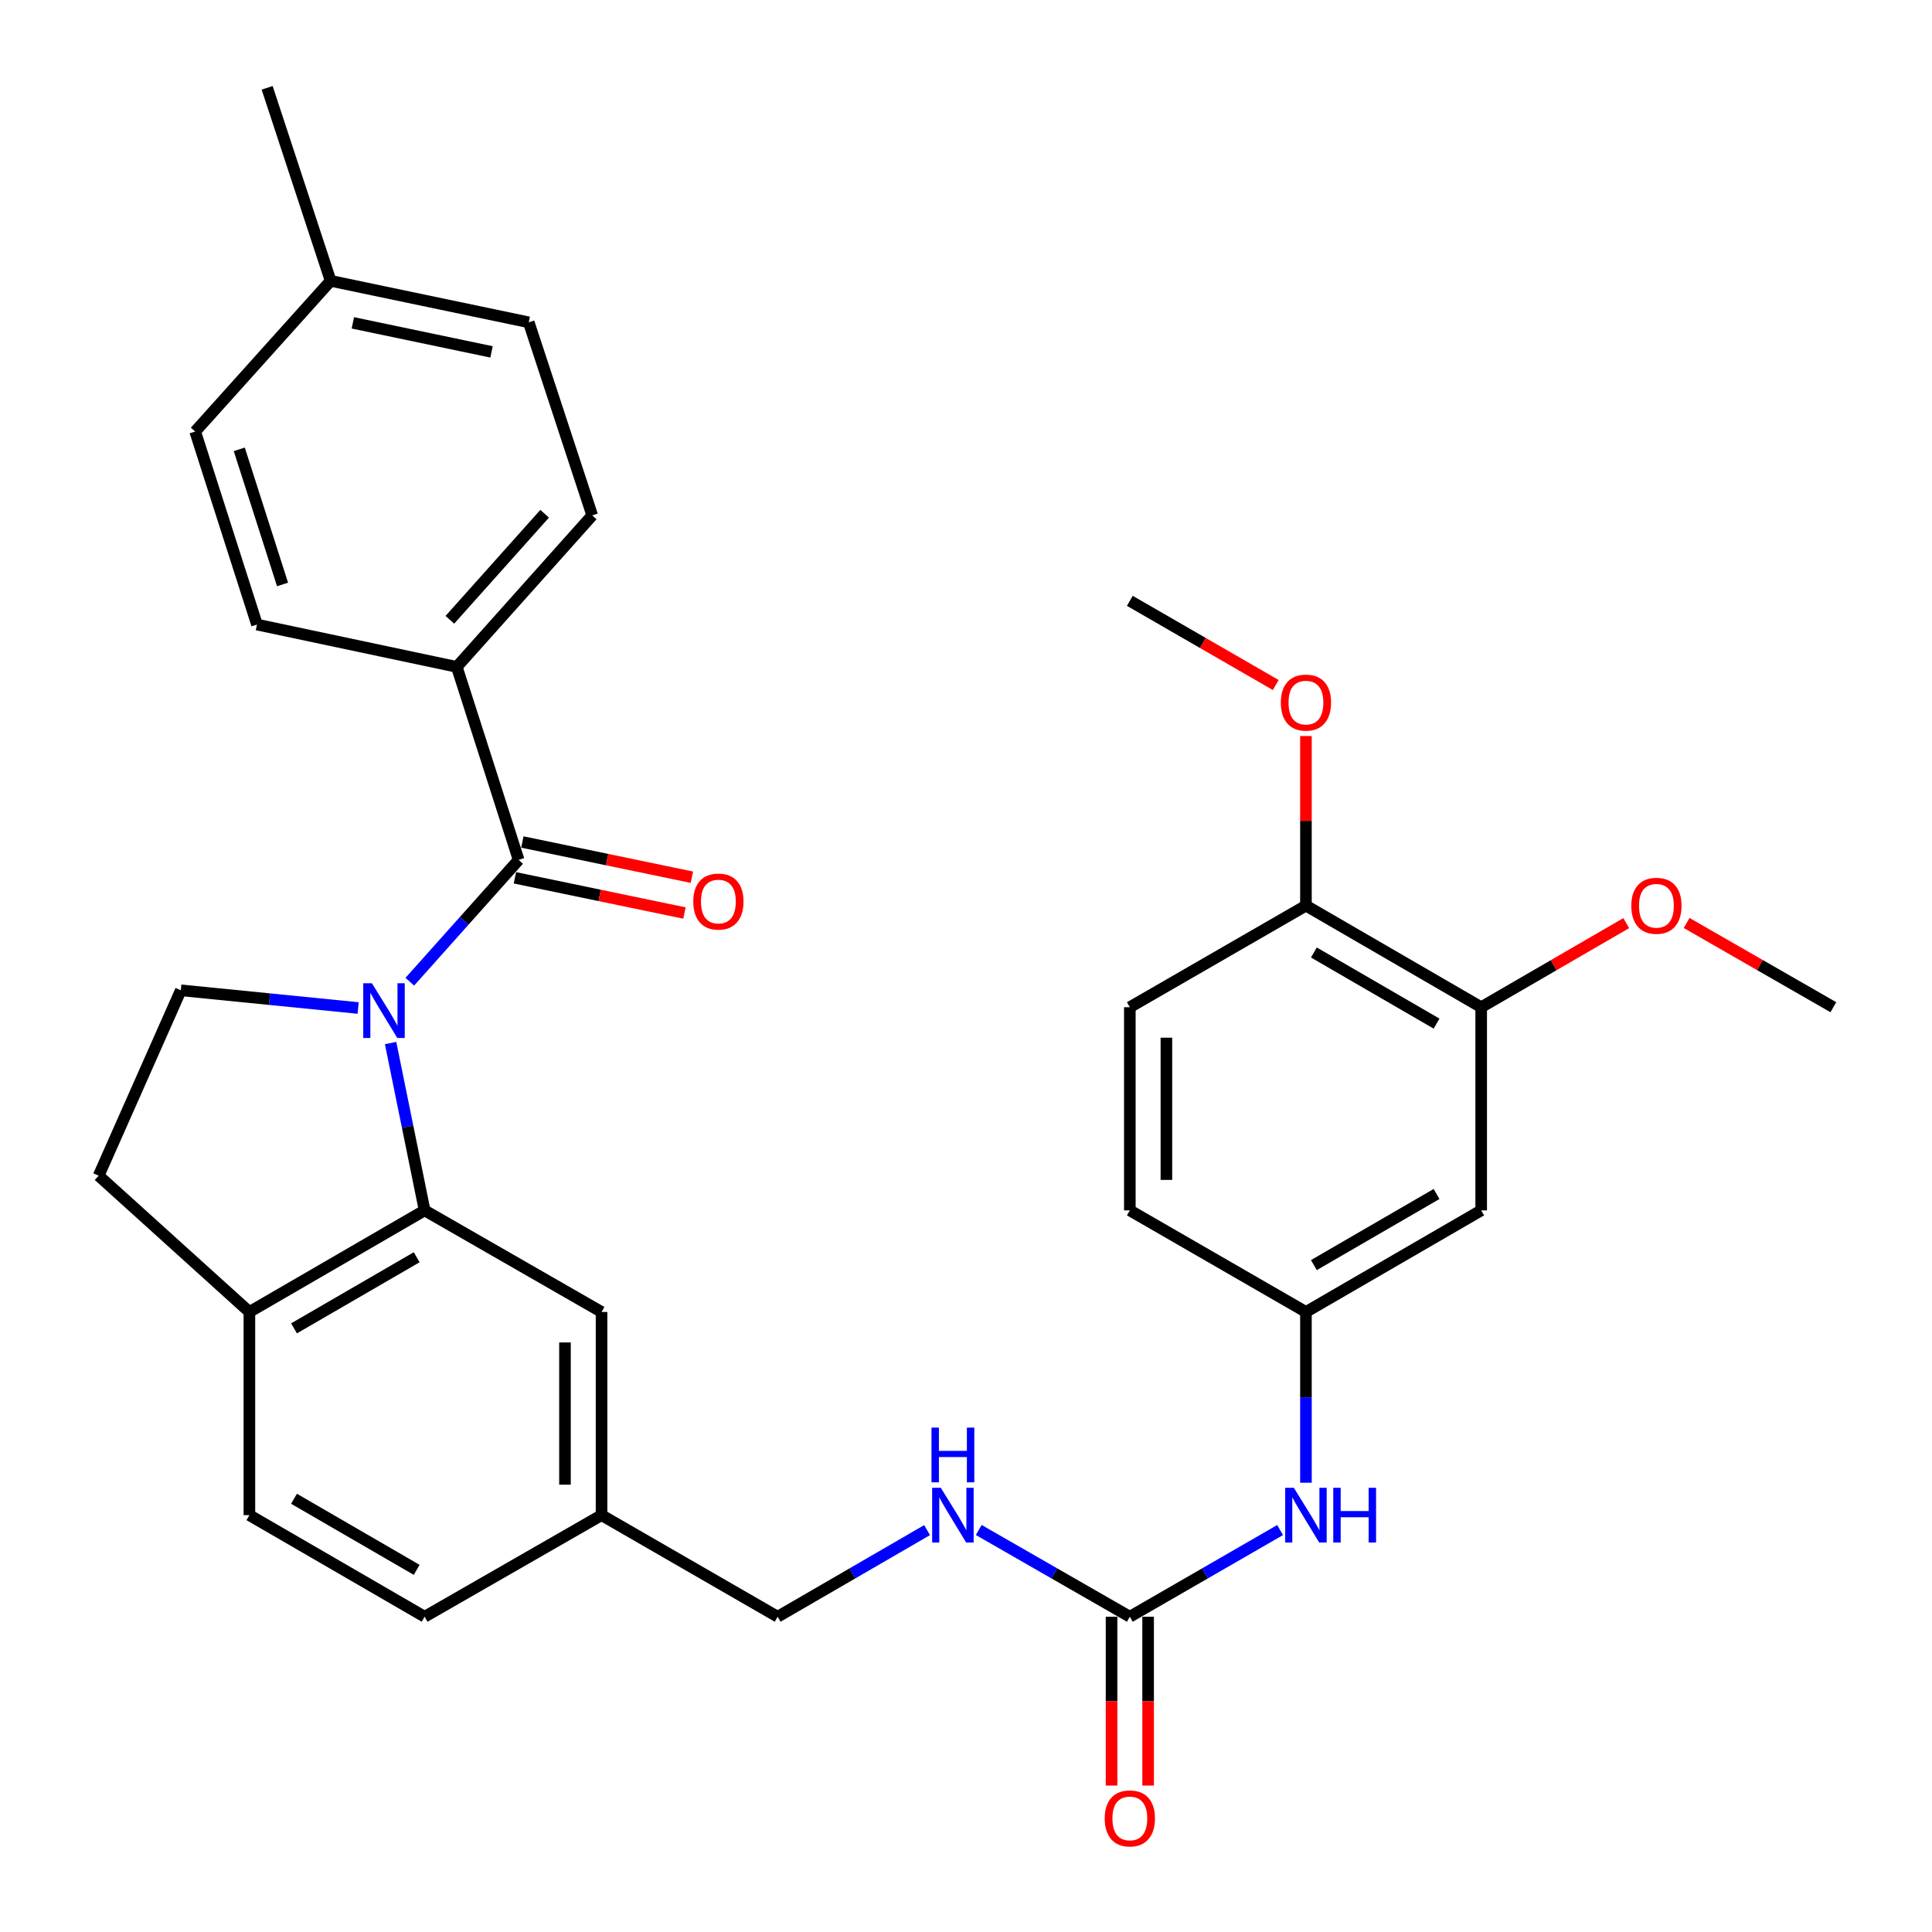<?xml version='1.0' encoding='iso-8859-1'?>
<svg version='1.1' baseProfile='full'
              xmlns='http://www.w3.org/2000/svg'
                      xmlns:rdkit='http://www.rdkit.org/xml'
                      xmlns:xlink='http://www.w3.org/1999/xlink'
                  xml:space='preserve'
width='1000px' height='1000px' viewBox='0 0 1000 1000'>
<!-- END OF HEADER -->
<rect style='opacity:1.0;fill:#FFFFFF;stroke:none' width='1000' height='1000' x='0' y='0'> </rect>
<path class='bond-0' d='M 212.112,508.133 L 240.28,476.608' style='fill:none;fill-rule:evenodd;stroke:#0000FF;stroke-width:6px;stroke-linecap:butt;stroke-linejoin:miter;stroke-opacity:1' />
<path class='bond-0' d='M 240.28,476.608 L 268.448,445.083' style='fill:none;fill-rule:evenodd;stroke:#000000;stroke-width:6px;stroke-linecap:butt;stroke-linejoin:miter;stroke-opacity:1' />
<path class='bond-1' d='M 202.173,539.878 L 210.979,583.185' style='fill:none;fill-rule:evenodd;stroke:#0000FF;stroke-width:6px;stroke-linecap:butt;stroke-linejoin:miter;stroke-opacity:1' />
<path class='bond-1' d='M 210.979,583.185 L 219.786,626.491' style='fill:none;fill-rule:evenodd;stroke:#000000;stroke-width:6px;stroke-linecap:butt;stroke-linejoin:miter;stroke-opacity:1' />
<path class='bond-3' d='M 185.375,521.743 L 139.482,517.16' style='fill:none;fill-rule:evenodd;stroke:#0000FF;stroke-width:6px;stroke-linecap:butt;stroke-linejoin:miter;stroke-opacity:1' />
<path class='bond-3' d='M 139.482,517.16 L 93.59,512.576' style='fill:none;fill-rule:evenodd;stroke:#000000;stroke-width:6px;stroke-linecap:butt;stroke-linejoin:miter;stroke-opacity:1' />
<path class='bond-4' d='M 268.448,445.083 L 236.441,345.184' style='fill:none;fill-rule:evenodd;stroke:#000000;stroke-width:6px;stroke-linecap:butt;stroke-linejoin:miter;stroke-opacity:1' />
<path class='bond-11' d='M 266.523,454.348 L 310.398,463.464' style='fill:none;fill-rule:evenodd;stroke:#000000;stroke-width:6px;stroke-linecap:butt;stroke-linejoin:miter;stroke-opacity:1' />
<path class='bond-11' d='M 310.398,463.464 L 354.273,472.58' style='fill:none;fill-rule:evenodd;stroke:#FF0000;stroke-width:6px;stroke-linecap:butt;stroke-linejoin:miter;stroke-opacity:1' />
<path class='bond-11' d='M 270.373,435.817 L 314.248,444.933' style='fill:none;fill-rule:evenodd;stroke:#000000;stroke-width:6px;stroke-linecap:butt;stroke-linejoin:miter;stroke-opacity:1' />
<path class='bond-11' d='M 314.248,444.933 L 358.123,454.049' style='fill:none;fill-rule:evenodd;stroke:#FF0000;stroke-width:6px;stroke-linecap:butt;stroke-linejoin:miter;stroke-opacity:1' />
<path class='bond-7' d='M 219.786,626.491 L 129.087,679.074' style='fill:none;fill-rule:evenodd;stroke:#000000;stroke-width:6px;stroke-linecap:butt;stroke-linejoin:miter;stroke-opacity:1' />
<path class='bond-7' d='M 215.674,650.752 L 152.185,687.56' style='fill:none;fill-rule:evenodd;stroke:#000000;stroke-width:6px;stroke-linecap:butt;stroke-linejoin:miter;stroke-opacity:1' />
<path class='bond-9' d='M 219.786,626.491 L 311.358,679.074' style='fill:none;fill-rule:evenodd;stroke:#000000;stroke-width:6px;stroke-linecap:butt;stroke-linejoin:miter;stroke-opacity:1' />
<path class='bond-2' d='M 584.8,836.814 L 545.699,814.368' style='fill:none;fill-rule:evenodd;stroke:#000000;stroke-width:6px;stroke-linecap:butt;stroke-linejoin:miter;stroke-opacity:1' />
<path class='bond-2' d='M 545.699,814.368 L 506.598,791.922' style='fill:none;fill-rule:evenodd;stroke:#0000FF;stroke-width:6px;stroke-linecap:butt;stroke-linejoin:miter;stroke-opacity:1' />
<path class='bond-8' d='M 584.8,836.814 L 623.69,814.384' style='fill:none;fill-rule:evenodd;stroke:#000000;stroke-width:6px;stroke-linecap:butt;stroke-linejoin:miter;stroke-opacity:1' />
<path class='bond-8' d='M 623.69,814.384 L 662.581,791.953' style='fill:none;fill-rule:evenodd;stroke:#0000FF;stroke-width:6px;stroke-linecap:butt;stroke-linejoin:miter;stroke-opacity:1' />
<path class='bond-14' d='M 575.337,836.814 L 575.337,880.508' style='fill:none;fill-rule:evenodd;stroke:#000000;stroke-width:6px;stroke-linecap:butt;stroke-linejoin:miter;stroke-opacity:1' />
<path class='bond-14' d='M 575.337,880.508 L 575.337,924.202' style='fill:none;fill-rule:evenodd;stroke:#FF0000;stroke-width:6px;stroke-linecap:butt;stroke-linejoin:miter;stroke-opacity:1' />
<path class='bond-14' d='M 594.263,836.814 L 594.263,880.508' style='fill:none;fill-rule:evenodd;stroke:#000000;stroke-width:6px;stroke-linecap:butt;stroke-linejoin:miter;stroke-opacity:1' />
<path class='bond-14' d='M 594.263,880.508 L 594.263,924.202' style='fill:none;fill-rule:evenodd;stroke:#FF0000;stroke-width:6px;stroke-linecap:butt;stroke-linejoin:miter;stroke-opacity:1' />
<path class='bond-15' d='M 93.59,512.576 L 51.058,608.532' style='fill:none;fill-rule:evenodd;stroke:#000000;stroke-width:6px;stroke-linecap:butt;stroke-linejoin:miter;stroke-opacity:1' />
<path class='bond-17' d='M 236.441,345.184 L 306.531,266.766' style='fill:none;fill-rule:evenodd;stroke:#000000;stroke-width:6px;stroke-linecap:butt;stroke-linejoin:miter;stroke-opacity:1' />
<path class='bond-17' d='M 232.844,320.808 L 281.907,265.916' style='fill:none;fill-rule:evenodd;stroke:#000000;stroke-width:6px;stroke-linecap:butt;stroke-linejoin:miter;stroke-opacity:1' />
<path class='bond-18' d='M 236.441,345.184 L 133.02,323.271' style='fill:none;fill-rule:evenodd;stroke:#000000;stroke-width:6px;stroke-linecap:butt;stroke-linejoin:miter;stroke-opacity:1' />
<path class='bond-5' d='M 766.661,626.491 L 675.951,679.074' style='fill:none;fill-rule:evenodd;stroke:#000000;stroke-width:6px;stroke-linecap:butt;stroke-linejoin:miter;stroke-opacity:1' />
<path class='bond-5' d='M 743.562,618.005 L 680.066,654.813' style='fill:none;fill-rule:evenodd;stroke:#000000;stroke-width:6px;stroke-linecap:butt;stroke-linejoin:miter;stroke-opacity:1' />
<path class='bond-6' d='M 766.661,626.491 L 766.661,521.335' style='fill:none;fill-rule:evenodd;stroke:#000000;stroke-width:6px;stroke-linecap:butt;stroke-linejoin:miter;stroke-opacity:1' />
<path class='bond-24' d='M 766.661,521.335 L 804.2,499.571' style='fill:none;fill-rule:evenodd;stroke:#000000;stroke-width:6px;stroke-linecap:butt;stroke-linejoin:miter;stroke-opacity:1' />
<path class='bond-24' d='M 804.2,499.571 L 841.739,477.807' style='fill:none;fill-rule:evenodd;stroke:#FF0000;stroke-width:6px;stroke-linecap:butt;stroke-linejoin:miter;stroke-opacity:1' />
<path class='bond-35' d='M 766.661,521.335 L 675.951,468.751' style='fill:none;fill-rule:evenodd;stroke:#000000;stroke-width:6px;stroke-linecap:butt;stroke-linejoin:miter;stroke-opacity:1' />
<path class='bond-35' d='M 743.562,529.821 L 680.066,493.013' style='fill:none;fill-rule:evenodd;stroke:#000000;stroke-width:6px;stroke-linecap:butt;stroke-linejoin:miter;stroke-opacity:1' />
<path class='bond-16' d='M 129.087,679.074 L 129.087,784.241' style='fill:none;fill-rule:evenodd;stroke:#000000;stroke-width:6px;stroke-linecap:butt;stroke-linejoin:miter;stroke-opacity:1' />
<path class='bond-32' d='M 129.087,679.074 L 51.058,608.532' style='fill:none;fill-rule:evenodd;stroke:#000000;stroke-width:6px;stroke-linecap:butt;stroke-linejoin:miter;stroke-opacity:1' />
<path class='bond-12' d='M 675.951,767.452 L 675.951,723.263' style='fill:none;fill-rule:evenodd;stroke:#0000FF;stroke-width:6px;stroke-linecap:butt;stroke-linejoin:miter;stroke-opacity:1' />
<path class='bond-12' d='M 675.951,723.263 L 675.951,679.074' style='fill:none;fill-rule:evenodd;stroke:#000000;stroke-width:6px;stroke-linecap:butt;stroke-linejoin:miter;stroke-opacity:1' />
<path class='bond-20' d='M 311.358,679.074 L 311.358,784.241' style='fill:none;fill-rule:evenodd;stroke:#000000;stroke-width:6px;stroke-linecap:butt;stroke-linejoin:miter;stroke-opacity:1' />
<path class='bond-20' d='M 292.431,694.85 L 292.431,768.466' style='fill:none;fill-rule:evenodd;stroke:#000000;stroke-width:6px;stroke-linecap:butt;stroke-linejoin:miter;stroke-opacity:1' />
<path class='bond-10' d='M 479.857,791.985 L 441.183,814.4' style='fill:none;fill-rule:evenodd;stroke:#0000FF;stroke-width:6px;stroke-linecap:butt;stroke-linejoin:miter;stroke-opacity:1' />
<path class='bond-10' d='M 441.183,814.4 L 402.509,836.814' style='fill:none;fill-rule:evenodd;stroke:#000000;stroke-width:6px;stroke-linecap:butt;stroke-linejoin:miter;stroke-opacity:1' />
<path class='bond-22' d='M 675.951,679.074 L 584.8,626.491' style='fill:none;fill-rule:evenodd;stroke:#000000;stroke-width:6px;stroke-linecap:butt;stroke-linejoin:miter;stroke-opacity:1' />
<path class='bond-13' d='M 675.951,468.751 L 584.8,521.335' style='fill:none;fill-rule:evenodd;stroke:#000000;stroke-width:6px;stroke-linecap:butt;stroke-linejoin:miter;stroke-opacity:1' />
<path class='bond-28' d='M 675.951,468.751 L 675.951,424.862' style='fill:none;fill-rule:evenodd;stroke:#000000;stroke-width:6px;stroke-linecap:butt;stroke-linejoin:miter;stroke-opacity:1' />
<path class='bond-28' d='M 675.951,424.862 L 675.951,380.973' style='fill:none;fill-rule:evenodd;stroke:#FF0000;stroke-width:6px;stroke-linecap:butt;stroke-linejoin:miter;stroke-opacity:1' />
<path class='bond-33' d='M 129.087,784.241 L 219.786,836.814' style='fill:none;fill-rule:evenodd;stroke:#000000;stroke-width:6px;stroke-linecap:butt;stroke-linejoin:miter;stroke-opacity:1' />
<path class='bond-33' d='M 152.183,775.753 L 215.673,812.554' style='fill:none;fill-rule:evenodd;stroke:#000000;stroke-width:6px;stroke-linecap:butt;stroke-linejoin:miter;stroke-opacity:1' />
<path class='bond-25' d='M 306.531,266.766 L 273.673,166.835' style='fill:none;fill-rule:evenodd;stroke:#000000;stroke-width:6px;stroke-linecap:butt;stroke-linejoin:miter;stroke-opacity:1' />
<path class='bond-26' d='M 133.02,323.271 L 101.024,223.361' style='fill:none;fill-rule:evenodd;stroke:#000000;stroke-width:6px;stroke-linecap:butt;stroke-linejoin:miter;stroke-opacity:1' />
<path class='bond-26' d='M 146.245,302.512 L 123.848,232.576' style='fill:none;fill-rule:evenodd;stroke:#000000;stroke-width:6px;stroke-linecap:butt;stroke-linejoin:miter;stroke-opacity:1' />
<path class='bond-19' d='M 584.8,521.335 L 584.8,626.491' style='fill:none;fill-rule:evenodd;stroke:#000000;stroke-width:6px;stroke-linecap:butt;stroke-linejoin:miter;stroke-opacity:1' />
<path class='bond-19' d='M 603.726,537.108 L 603.726,610.718' style='fill:none;fill-rule:evenodd;stroke:#000000;stroke-width:6px;stroke-linecap:butt;stroke-linejoin:miter;stroke-opacity:1' />
<path class='bond-21' d='M 311.358,784.241 L 402.509,836.814' style='fill:none;fill-rule:evenodd;stroke:#000000;stroke-width:6px;stroke-linecap:butt;stroke-linejoin:miter;stroke-opacity:1' />
<path class='bond-23' d='M 311.358,784.241 L 219.786,836.814' style='fill:none;fill-rule:evenodd;stroke:#000000;stroke-width:6px;stroke-linecap:butt;stroke-linejoin:miter;stroke-opacity:1' />
<path class='bond-30' d='M 873,477.731 L 910.971,499.533' style='fill:none;fill-rule:evenodd;stroke:#FF0000;stroke-width:6px;stroke-linecap:butt;stroke-linejoin:miter;stroke-opacity:1' />
<path class='bond-30' d='M 910.971,499.533 L 948.942,521.335' style='fill:none;fill-rule:evenodd;stroke:#000000;stroke-width:6px;stroke-linecap:butt;stroke-linejoin:miter;stroke-opacity:1' />
<path class='bond-34' d='M 273.673,166.835 L 171.135,145.364' style='fill:none;fill-rule:evenodd;stroke:#000000;stroke-width:6px;stroke-linecap:butt;stroke-linejoin:miter;stroke-opacity:1' />
<path class='bond-34' d='M 254.414,182.139 L 182.637,167.109' style='fill:none;fill-rule:evenodd;stroke:#000000;stroke-width:6px;stroke-linecap:butt;stroke-linejoin:miter;stroke-opacity:1' />
<path class='bond-27' d='M 101.024,223.361 L 171.135,145.364' style='fill:none;fill-rule:evenodd;stroke:#000000;stroke-width:6px;stroke-linecap:butt;stroke-linejoin:miter;stroke-opacity:1' />
<path class='bond-29' d='M 171.135,145.364 L 138.277,45.455' style='fill:none;fill-rule:evenodd;stroke:#000000;stroke-width:6px;stroke-linecap:butt;stroke-linejoin:miter;stroke-opacity:1' />
<path class='bond-31' d='M 660.32,354.565 L 622.56,332.778' style='fill:none;fill-rule:evenodd;stroke:#FF0000;stroke-width:6px;stroke-linecap:butt;stroke-linejoin:miter;stroke-opacity:1' />
<path class='bond-31' d='M 622.56,332.778 L 584.8,310.99' style='fill:none;fill-rule:evenodd;stroke:#000000;stroke-width:6px;stroke-linecap:butt;stroke-linejoin:miter;stroke-opacity:1' />
<path  class='atom-0' d='M 192.497 508.92
L 201.777 523.92
Q 202.697 525.4, 204.177 528.08
Q 205.657 530.76, 205.737 530.92
L 205.737 508.92
L 209.497 508.92
L 209.497 537.24
L 205.617 537.24
L 195.657 520.84
Q 194.497 518.92, 193.257 516.72
Q 192.057 514.52, 191.697 513.84
L 191.697 537.24
L 188.017 537.24
L 188.017 508.92
L 192.497 508.92
' fill='#0000FF'/>
<path  class='atom-9' d='M 669.691 770.081
L 678.971 785.081
Q 679.891 786.561, 681.371 789.241
Q 682.851 791.921, 682.931 792.081
L 682.931 770.081
L 686.691 770.081
L 686.691 798.401
L 682.811 798.401
L 672.851 782.001
Q 671.691 780.081, 670.451 777.881
Q 669.251 775.681, 668.891 775.001
L 668.891 798.401
L 665.211 798.401
L 665.211 770.081
L 669.691 770.081
' fill='#0000FF'/>
<path  class='atom-9' d='M 690.091 770.081
L 693.931 770.081
L 693.931 782.121
L 708.411 782.121
L 708.411 770.081
L 712.251 770.081
L 712.251 798.401
L 708.411 798.401
L 708.411 785.321
L 693.931 785.321
L 693.931 798.401
L 690.091 798.401
L 690.091 770.081
' fill='#0000FF'/>
<path  class='atom-11' d='M 486.958 770.081
L 496.238 785.081
Q 497.158 786.561, 498.638 789.241
Q 500.118 791.921, 500.198 792.081
L 500.198 770.081
L 503.958 770.081
L 503.958 798.401
L 500.078 798.401
L 490.118 782.001
Q 488.958 780.081, 487.718 777.881
Q 486.518 775.681, 486.158 775.001
L 486.158 798.401
L 482.478 798.401
L 482.478 770.081
L 486.958 770.081
' fill='#0000FF'/>
<path  class='atom-11' d='M 482.138 738.929
L 485.978 738.929
L 485.978 750.969
L 500.458 750.969
L 500.458 738.929
L 504.298 738.929
L 504.298 767.249
L 500.458 767.249
L 500.458 754.169
L 485.978 754.169
L 485.978 767.249
L 482.138 767.249
L 482.138 738.929
' fill='#0000FF'/>
<path  class='atom-12' d='M 358.838 466.644
Q 358.838 459.844, 362.198 456.044
Q 365.558 452.244, 371.838 452.244
Q 378.118 452.244, 381.478 456.044
Q 384.838 459.844, 384.838 466.644
Q 384.838 473.524, 381.438 477.444
Q 378.038 481.324, 371.838 481.324
Q 365.598 481.324, 362.198 477.444
Q 358.838 473.564, 358.838 466.644
M 371.838 478.124
Q 376.158 478.124, 378.478 475.244
Q 380.838 472.324, 380.838 466.644
Q 380.838 461.084, 378.478 458.284
Q 376.158 455.444, 371.838 455.444
Q 367.518 455.444, 365.158 458.244
Q 362.838 461.044, 362.838 466.644
Q 362.838 472.364, 365.158 475.244
Q 367.518 478.124, 371.838 478.124
' fill='#FF0000'/>
<path  class='atom-15' d='M 571.8 941.21
Q 571.8 934.41, 575.16 930.61
Q 578.52 926.81, 584.8 926.81
Q 591.08 926.81, 594.44 930.61
Q 597.8 934.41, 597.8 941.21
Q 597.8 948.09, 594.4 952.01
Q 591 955.89, 584.8 955.89
Q 578.56 955.89, 575.16 952.01
Q 571.8 948.13, 571.8 941.21
M 584.8 952.69
Q 589.12 952.69, 591.44 949.81
Q 593.8 946.89, 593.8 941.21
Q 593.8 935.65, 591.44 932.85
Q 589.12 930.01, 584.8 930.01
Q 580.48 930.01, 578.12 932.81
Q 575.8 935.61, 575.8 941.21
Q 575.8 946.93, 578.12 949.81
Q 580.48 952.69, 584.8 952.69
' fill='#FF0000'/>
<path  class='atom-25' d='M 844.359 468.831
Q 844.359 462.031, 847.719 458.231
Q 851.079 454.431, 857.359 454.431
Q 863.639 454.431, 866.999 458.231
Q 870.359 462.031, 870.359 468.831
Q 870.359 475.711, 866.959 479.631
Q 863.559 483.511, 857.359 483.511
Q 851.119 483.511, 847.719 479.631
Q 844.359 475.751, 844.359 468.831
M 857.359 480.311
Q 861.679 480.311, 863.999 477.431
Q 866.359 474.511, 866.359 468.831
Q 866.359 463.271, 863.999 460.471
Q 861.679 457.631, 857.359 457.631
Q 853.039 457.631, 850.679 460.431
Q 848.359 463.231, 848.359 468.831
Q 848.359 474.551, 850.679 477.431
Q 853.039 480.311, 857.359 480.311
' fill='#FF0000'/>
<path  class='atom-29' d='M 662.951 363.664
Q 662.951 356.864, 666.311 353.064
Q 669.671 349.264, 675.951 349.264
Q 682.231 349.264, 685.591 353.064
Q 688.951 356.864, 688.951 363.664
Q 688.951 370.544, 685.551 374.464
Q 682.151 378.344, 675.951 378.344
Q 669.711 378.344, 666.311 374.464
Q 662.951 370.584, 662.951 363.664
M 675.951 375.144
Q 680.271 375.144, 682.591 372.264
Q 684.951 369.344, 684.951 363.664
Q 684.951 358.104, 682.591 355.304
Q 680.271 352.464, 675.951 352.464
Q 671.631 352.464, 669.271 355.264
Q 666.951 358.064, 666.951 363.664
Q 666.951 369.384, 669.271 372.264
Q 671.631 375.144, 675.951 375.144
' fill='#FF0000'/>
</svg>
